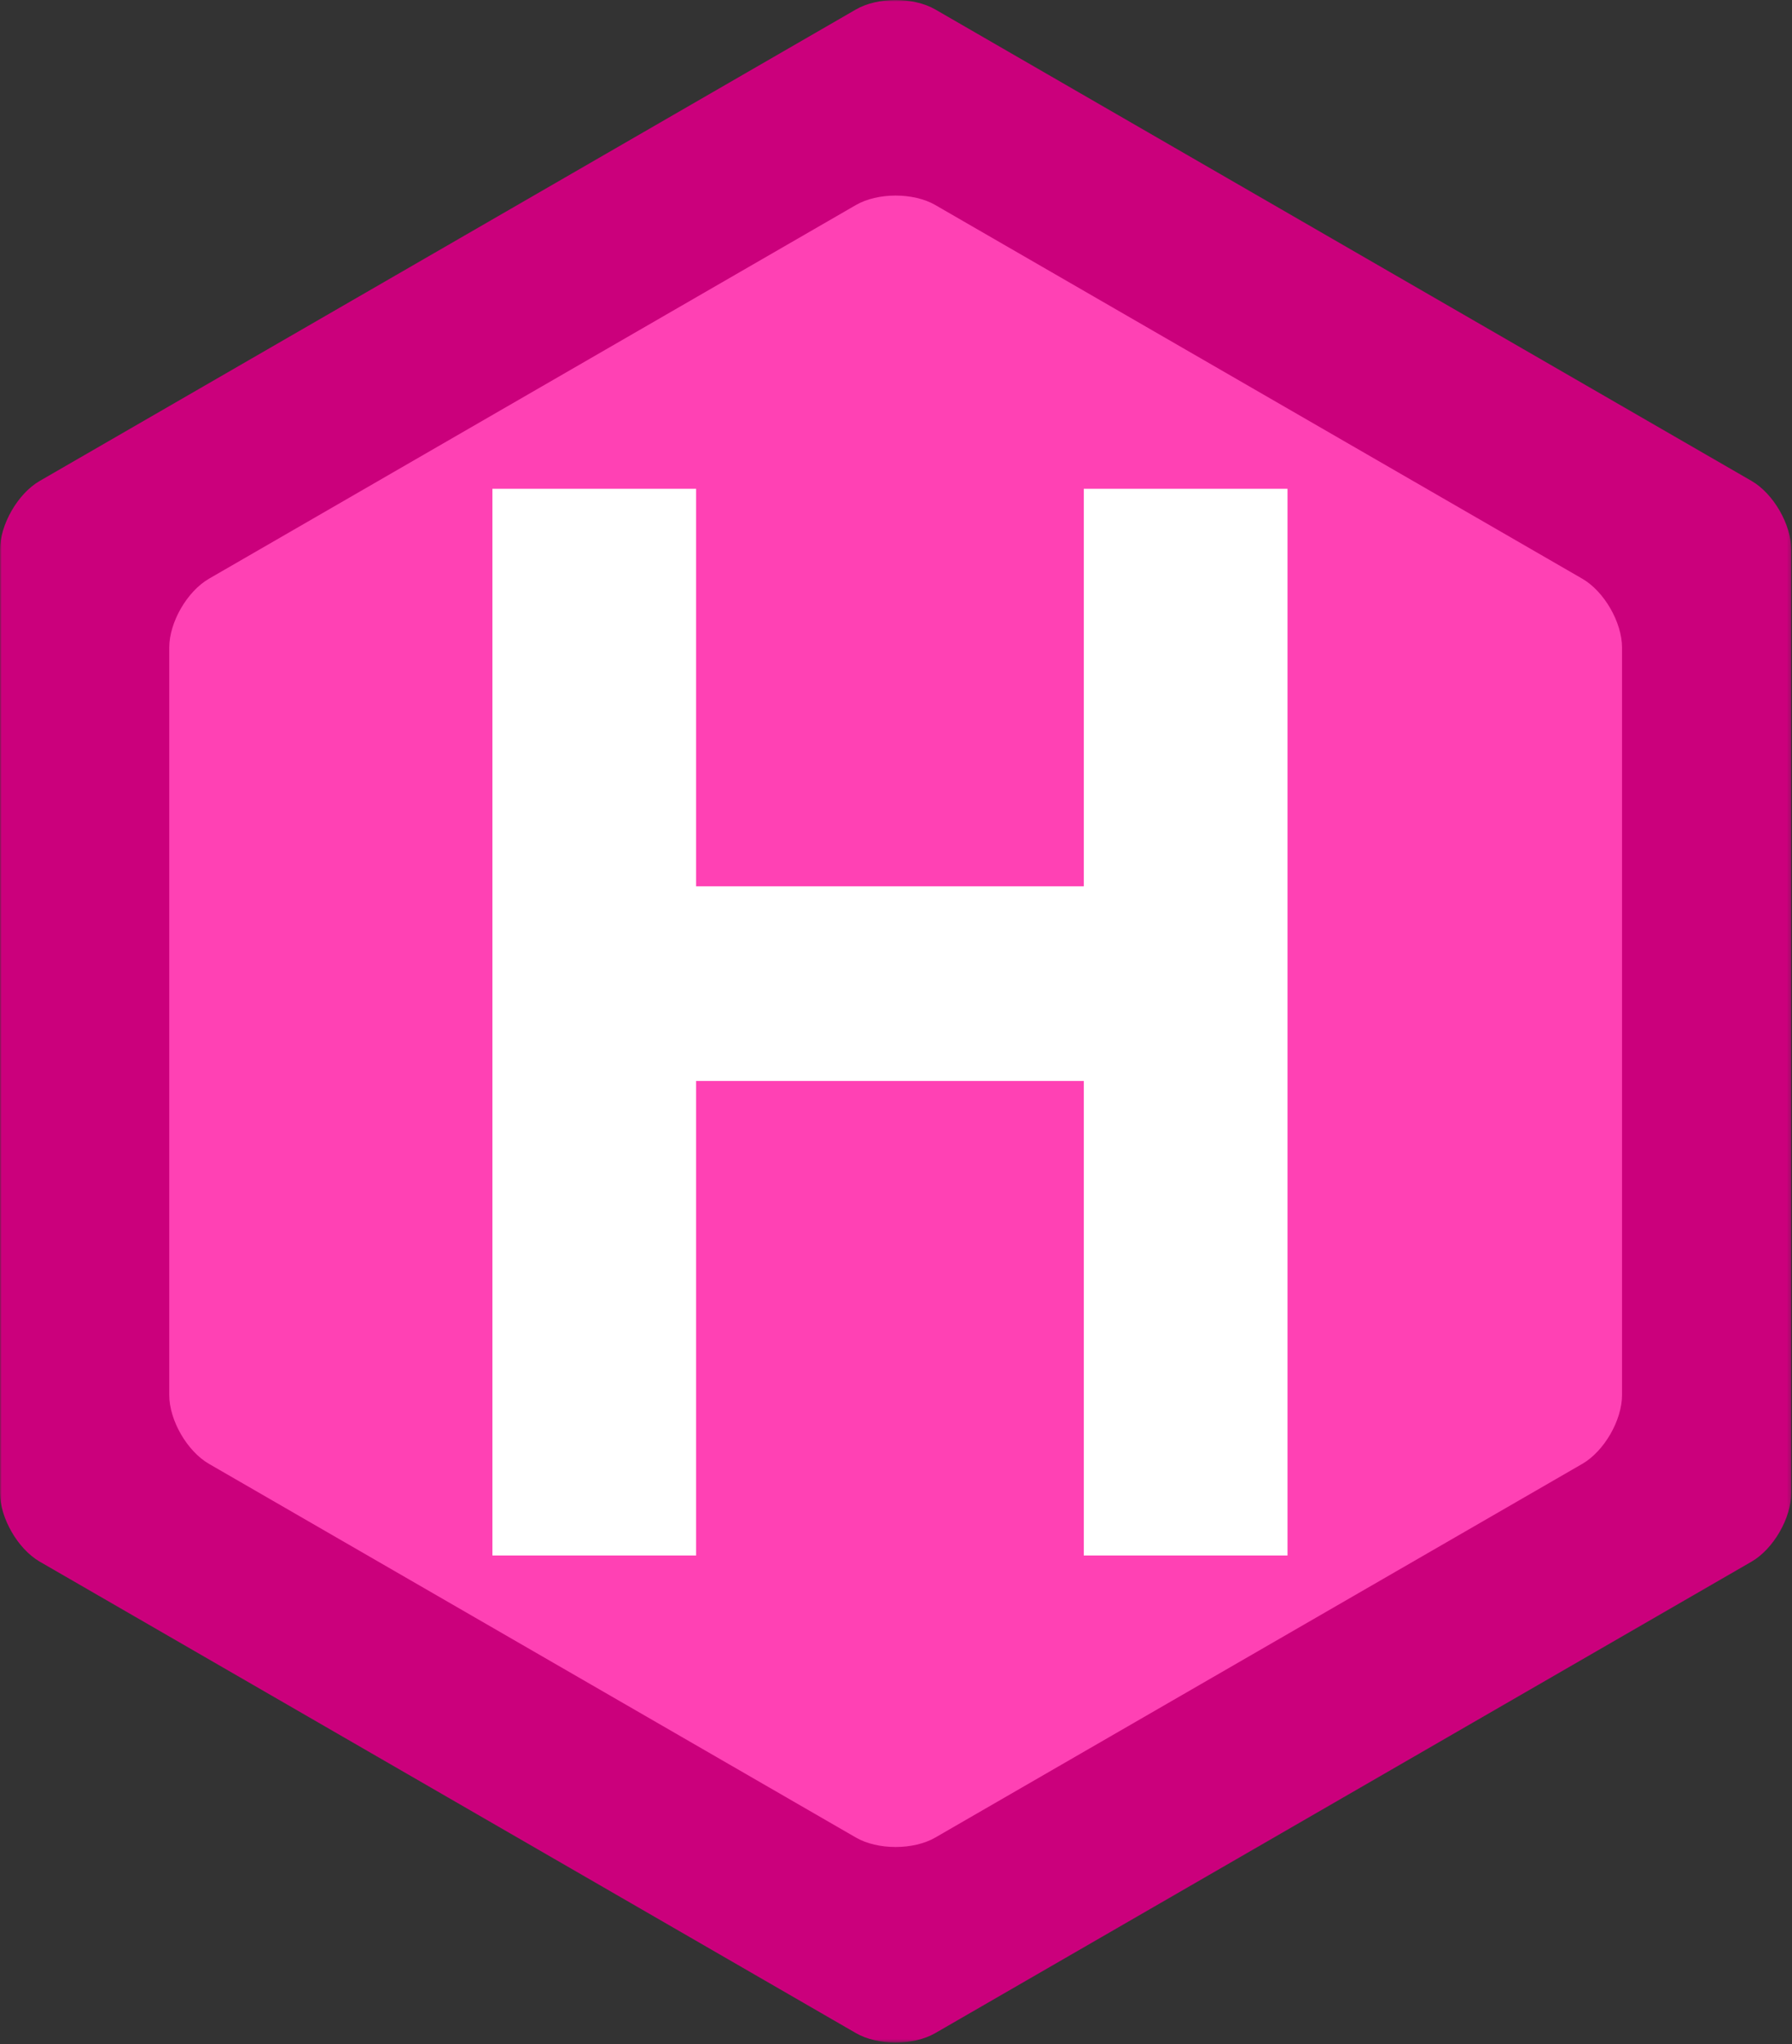 <svg width="521" height="594" viewBox="0 0 521 594" fill="none" xmlns="http://www.w3.org/2000/svg">
<rect x="0" y="0" width="521" height="594" fill="#333333" stroke="none"/>
<mask id="mask0_4_3" style="mask-type:luminance" maskUnits="userSpaceOnUse" x="0" y="0" width="521" height="594">
<path d="M0 0H520.787V593.521H0V0Z" fill="white"/>
</mask>
<g mask="url(#mask0_4_3)">
<path d="M509.245 139.75C515.594 143.416 520.792 152.416 520.792 159.75V433.776C520.792 441.109 515.594 450.109 509.245 453.776L271.932 590.771C265.583 594.437 255.188 594.437 248.839 590.771L11.547 453.776C5.198 450.109 0 441.109 0 433.776V159.75C0 152.416 5.198 143.416 11.547 139.75L248.839 2.755C255.188 -0.912 265.583 -0.912 271.932 2.755" fill="#CB007C"/>
</g>
<path d="M460.031 168.161C466.385 171.828 471.583 180.828 471.583 188.161V405.365C471.583 412.698 466.385 421.698 460.031 425.365L271.932 533.948C265.583 537.615 255.193 537.615 248.839 533.948L60.76 425.365C54.406 421.698 49.208 412.698 49.208 405.365V188.161C49.208 180.828 54.406 171.828 60.76 168.161L248.839 59.578C255.193 55.911 265.583 55.911 271.932 59.578" fill="#FF41B4"/>
<path d="M195.112 264.739H322.591V149.114H367.195V444.656H322.591V306.656H195.112V444.656H150.529V149.114H195.112V264.739Z" fill="white"/>
<path d="M195.052 149.365H150.495V444.656H195.052V306.766H322.427V444.656H366.99V149.365H322.427V264.88H195.052V149.365Z" stroke="white" stroke-width="14.667" stroke-miterlimit="10"/>
</svg>
